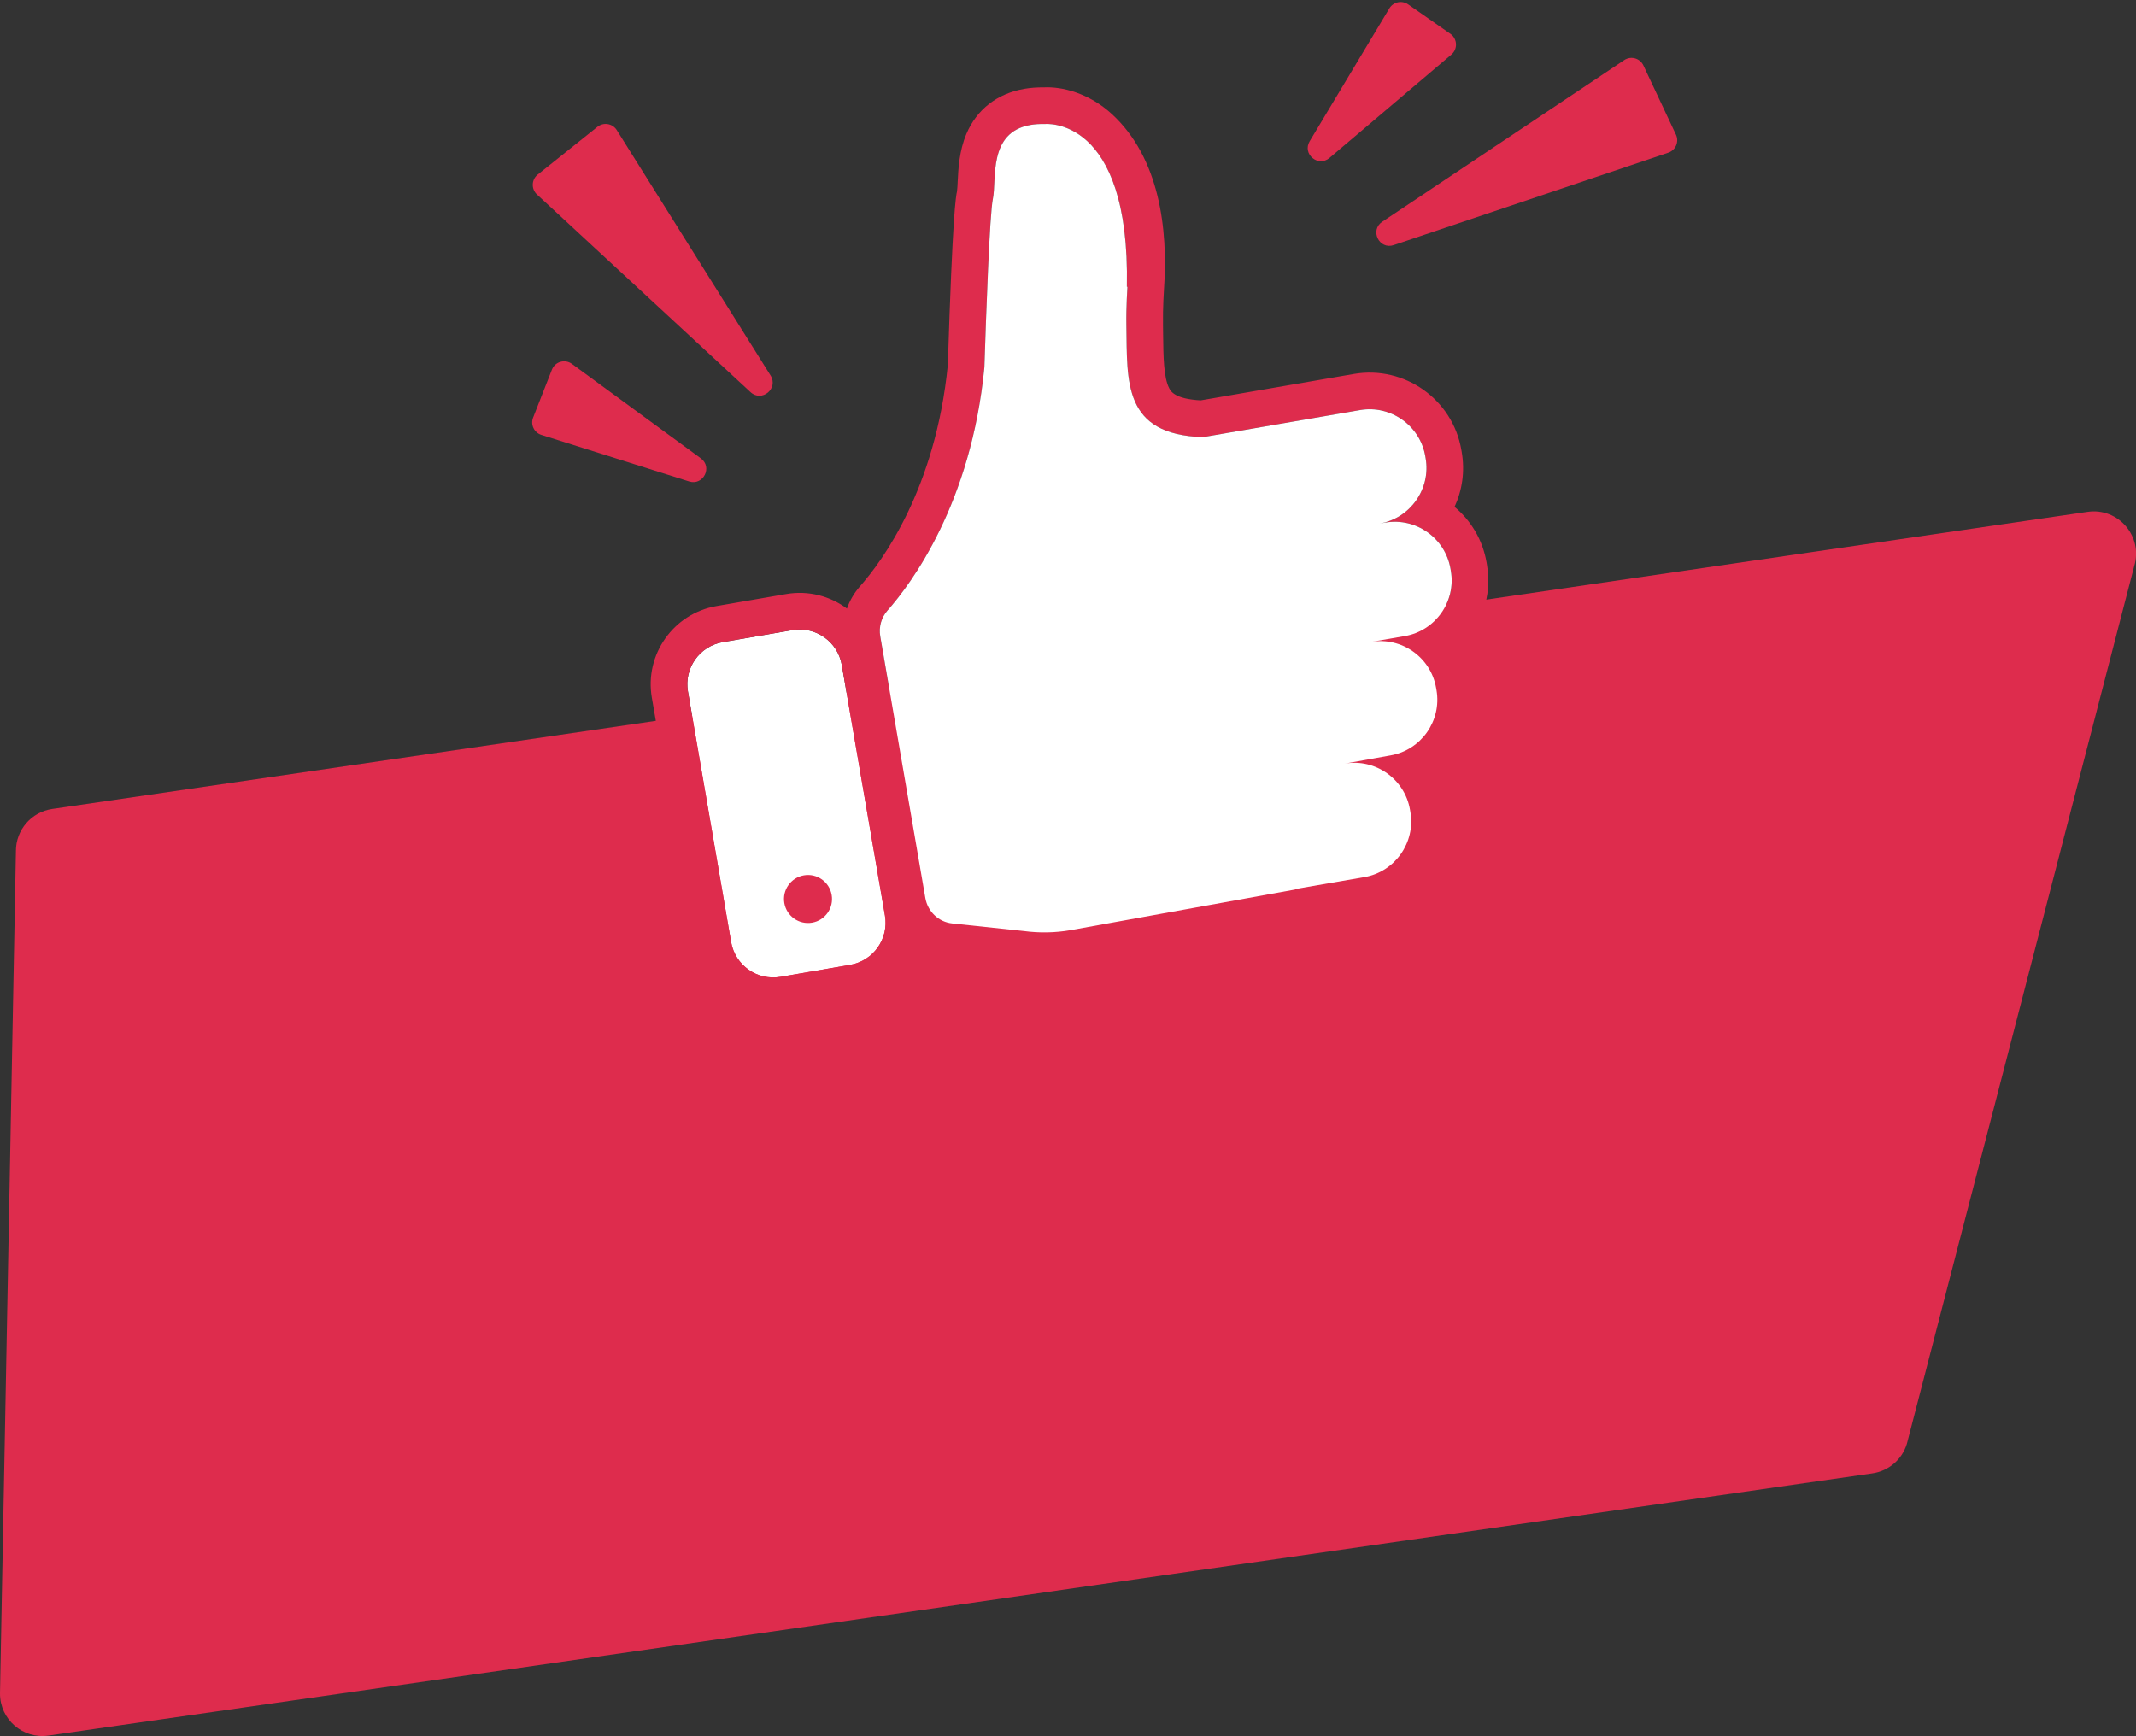 <?xml version="1.0" encoding="UTF-8"?><svg xmlns="http://www.w3.org/2000/svg" xmlns:xlink="http://www.w3.org/1999/xlink" height="435.9" preserveAspectRatio="xMidYMid meet" version="1.0" viewBox="0.0 -0.5 536.3 435.9" width="536.3" zoomAndPan="magnify"><rect x="0.0" y="-0.5" width="536.3" height="435.9" fill="#333333" stroke="none"/><defs><clipPath id="a"><path d="M 0 127 L 536.32 127 L 536.32 435.41 L 0 435.41 Z M 0 127"/></clipPath></defs><g><g clip-path="url(#a)" id="change1_1"><path d="M 524.141 128.02 L 13.121 202.625 C 7.883 203.383 4 207.871 4 213.16 L 0 424.762 C 0 431.242 5.738 436.219 12.152 435.301 L 470.102 369.457 C 474.188 368.875 477.566 365.98 478.773 362.035 L 535.844 141.672 C 538.133 134.203 531.867 126.898 524.141 128.02" fill="#de2c4d"/></g><g id="change1_2"><path d="M 193.477 93.793 L 154.855 32.164 C 153.812 30.496 151.543 30.109 150.004 31.34 L 135.004 43.336 C 133.43 44.598 133.344 46.961 134.82 48.332 L 188.441 97.965 C 191.266 100.578 195.52 97.059 193.477 93.793" fill="#de2c4d"/></g><g id="change1_3"><path d="M 175.965 114.59 L 143.586 90.863 C 141.844 89.586 139.359 90.305 138.57 92.32 L 133.852 104.355 C 133.152 106.137 134.105 108.133 135.93 108.703 L 173.023 120.391 C 176.582 121.512 178.973 116.793 175.965 114.59" fill="#de2c4d"/></g><g id="change1_4"><path d="M 349.934 61.039 L 418.863 37.84 C 420.73 37.211 421.633 35.094 420.797 33.312 L 412.621 15.93 C 411.766 14.105 409.484 13.469 407.809 14.59 L 347.051 55.176 C 343.852 57.312 346.285 62.27 349.934 61.039" fill="#de2c4d"/></g><g id="change1_5"><path d="M 333.789 39.168 L 364.402 13.207 C 366.055 11.809 365.93 9.227 364.156 7.988 L 353.551 0.598 C 351.984 -0.496 349.82 -0.031 348.836 1.605 L 328.832 34.957 C 326.91 38.156 330.945 41.578 333.789 39.168" fill="#de2c4d"/></g><g id="change2_1"><path d="M 222.191 229.391 C 223.195 235.223 219.281 240.766 213.449 241.77 L 195.945 244.785 C 190.113 245.789 184.57 241.875 183.566 236.043 L 172.723 173.117 C 171.719 167.285 175.633 161.742 181.465 160.738 L 198.969 157.723 C 204.801 156.719 210.344 160.633 211.352 166.465 L 222.191 229.391" fill="#fff"/></g><g id="change1_6"><path d="M 364.277 142.859 C 365.602 150.531 360.402 157.895 352.73 159.215 L 344.219 160.684 C 351.891 159.359 359.25 164.555 360.57 172.23 L 360.676 172.824 C 361.996 180.496 356.801 187.855 349.125 189.18 L 337.656 191.242 C 345.332 189.918 352.691 195.113 354.012 202.789 L 354.113 203.383 C 355.438 211.055 350.238 218.414 342.566 219.738 L 325.16 222.738 L 325.184 222.855 L 269.09 233.004 C 268.984 233.023 268.879 233.043 268.77 233.062 C 264.914 233.727 260.98 233.801 257.094 233.285 L 239.059 231.371 C 235.672 231.012 232.922 228.395 232.332 224.973 L 221.012 159.273 C 220.609 156.938 221.273 154.555 222.82 152.805 C 228.82 146.016 243.859 125.879 247.156 91.73 C 247.562 78.98 248.465 53.32 249.289 49.398 C 250.293 44.625 248.004 32.719 258.723 30.871 C 259.801 30.684 261.012 30.602 262.371 30.637 C 262.371 30.637 283.773 28.461 282.93 71.504 L 283.074 71.5 C 283.074 71.5 282.727 76.531 282.809 81.242 C 283.051 95.352 281.891 108.645 302.055 109.262 L 341.492 102.465 C 349.164 101.145 356.527 106.34 357.848 114.016 L 357.949 114.605 C 359.273 122.281 354.074 129.641 346.402 130.965 L 347.82 130.719 C 355.492 129.395 362.855 134.594 364.176 142.266 Z M 222.191 229.391 C 223.195 235.223 219.281 240.766 213.449 241.77 L 195.945 244.785 C 190.113 245.789 184.57 241.875 183.566 236.043 L 172.723 173.117 C 171.719 167.285 175.633 161.742 181.465 160.738 L 198.969 157.723 C 204.801 156.719 210.344 160.633 211.352 166.465 Z M 365.207 126.77 C 367.121 122.621 367.844 117.879 367.012 113.047 L 366.91 112.453 C 364.723 99.762 352.621 91.219 339.93 93.402 L 301.461 100.031 C 294.953 99.676 293.949 97.742 293.562 96.992 C 292.152 94.289 292.094 88.91 292.035 83.711 C 292.027 82.84 292.016 81.965 292.004 81.086 C 291.93 76.82 292.246 72.184 292.25 72.137 C 293.32 56.914 291.082 39.117 279.191 28.16 C 273.391 22.816 266.551 21.207 262.137 21.438 C 260.387 21.414 258.715 21.539 257.16 21.809 C 250.383 22.977 245.23 26.988 242.645 33.105 C 240.828 37.406 240.613 41.859 240.453 45.113 C 240.414 45.969 240.355 47.141 240.285 47.531 C 239.992 48.93 239.199 52.703 237.977 91.137 C 234.898 122.254 221.543 140.363 215.93 146.715 C 214.465 148.375 213.359 150.277 212.648 152.309 C 208.426 149.176 202.984 147.699 197.41 148.66 L 179.902 151.68 C 169.086 153.539 161.801 163.859 163.66 174.68 L 174.504 237.605 C 176.367 248.426 186.688 255.711 197.508 253.848 L 215.012 250.832 C 222.406 249.559 228.148 244.328 230.449 237.695 C 232.684 239.219 235.289 240.219 238.086 240.516 L 256.008 242.418 C 260.777 243.039 265.598 242.938 270.328 242.121 L 270.727 242.055 L 326.82 231.902 L 335.949 230.25 L 335.945 230.211 L 344.129 228.801 C 356.82 226.613 365.363 214.512 363.18 201.82 L 363.074 201.227 C 362.629 198.637 361.77 196.215 360.574 194.027 C 367.449 188.941 371.285 180.25 369.738 171.262 L 369.637 170.668 C 369.102 167.566 367.973 164.715 366.391 162.203 C 371.852 157.008 374.715 149.27 373.34 141.301 L 373.238 140.703 C 372.262 135.039 369.309 130.195 365.207 126.77" fill="#de2c4d"/></g><g id="change1_7"><path d="M 208.812 224.211 C 208.246 220.93 205.129 218.727 201.848 219.293 C 198.562 219.859 196.363 222.977 196.926 226.258 C 197.492 229.539 200.609 231.742 203.895 231.176 C 207.176 230.613 209.379 227.492 208.812 224.211" fill="#de2c4d"/></g><g id="change2_2"><path d="M 364.277 142.859 C 365.602 150.531 360.402 157.895 352.73 159.215 L 344.219 160.684 C 351.891 159.359 359.25 164.555 360.57 172.23 L 360.676 172.824 C 361.996 180.496 356.801 187.855 349.125 189.18 L 337.656 191.242 C 345.332 189.918 352.691 195.113 354.012 202.789 L 354.113 203.383 C 355.438 211.055 350.238 218.414 342.566 219.738 L 325.16 222.738 L 325.184 222.855 L 269.09 233.004 C 268.984 233.023 268.879 233.043 268.77 233.062 C 264.914 233.727 260.98 233.801 257.094 233.285 L 239.059 231.371 C 235.672 231.012 232.922 228.395 232.332 224.973 L 221.012 159.273 C 220.609 156.938 221.273 154.555 222.82 152.805 C 228.82 146.016 243.859 125.879 247.156 91.73 C 247.562 78.98 248.465 53.32 249.289 49.398 C 250.293 44.625 248.004 32.719 258.723 30.871 C 259.801 30.684 261.012 30.602 262.371 30.637 C 262.371 30.637 283.773 28.461 282.93 71.504 L 283.074 71.5 C 283.074 71.5 282.727 76.531 282.809 81.242 C 283.051 95.352 281.891 108.645 302.055 109.262 L 341.492 102.465 C 349.164 101.145 356.527 106.34 357.848 114.016 L 357.949 114.605 C 359.273 122.281 354.074 129.641 346.402 130.965 L 347.82 130.719 C 355.492 129.395 362.855 134.594 364.176 142.266 L 364.277 142.859" fill="#fff"/></g></g></svg>